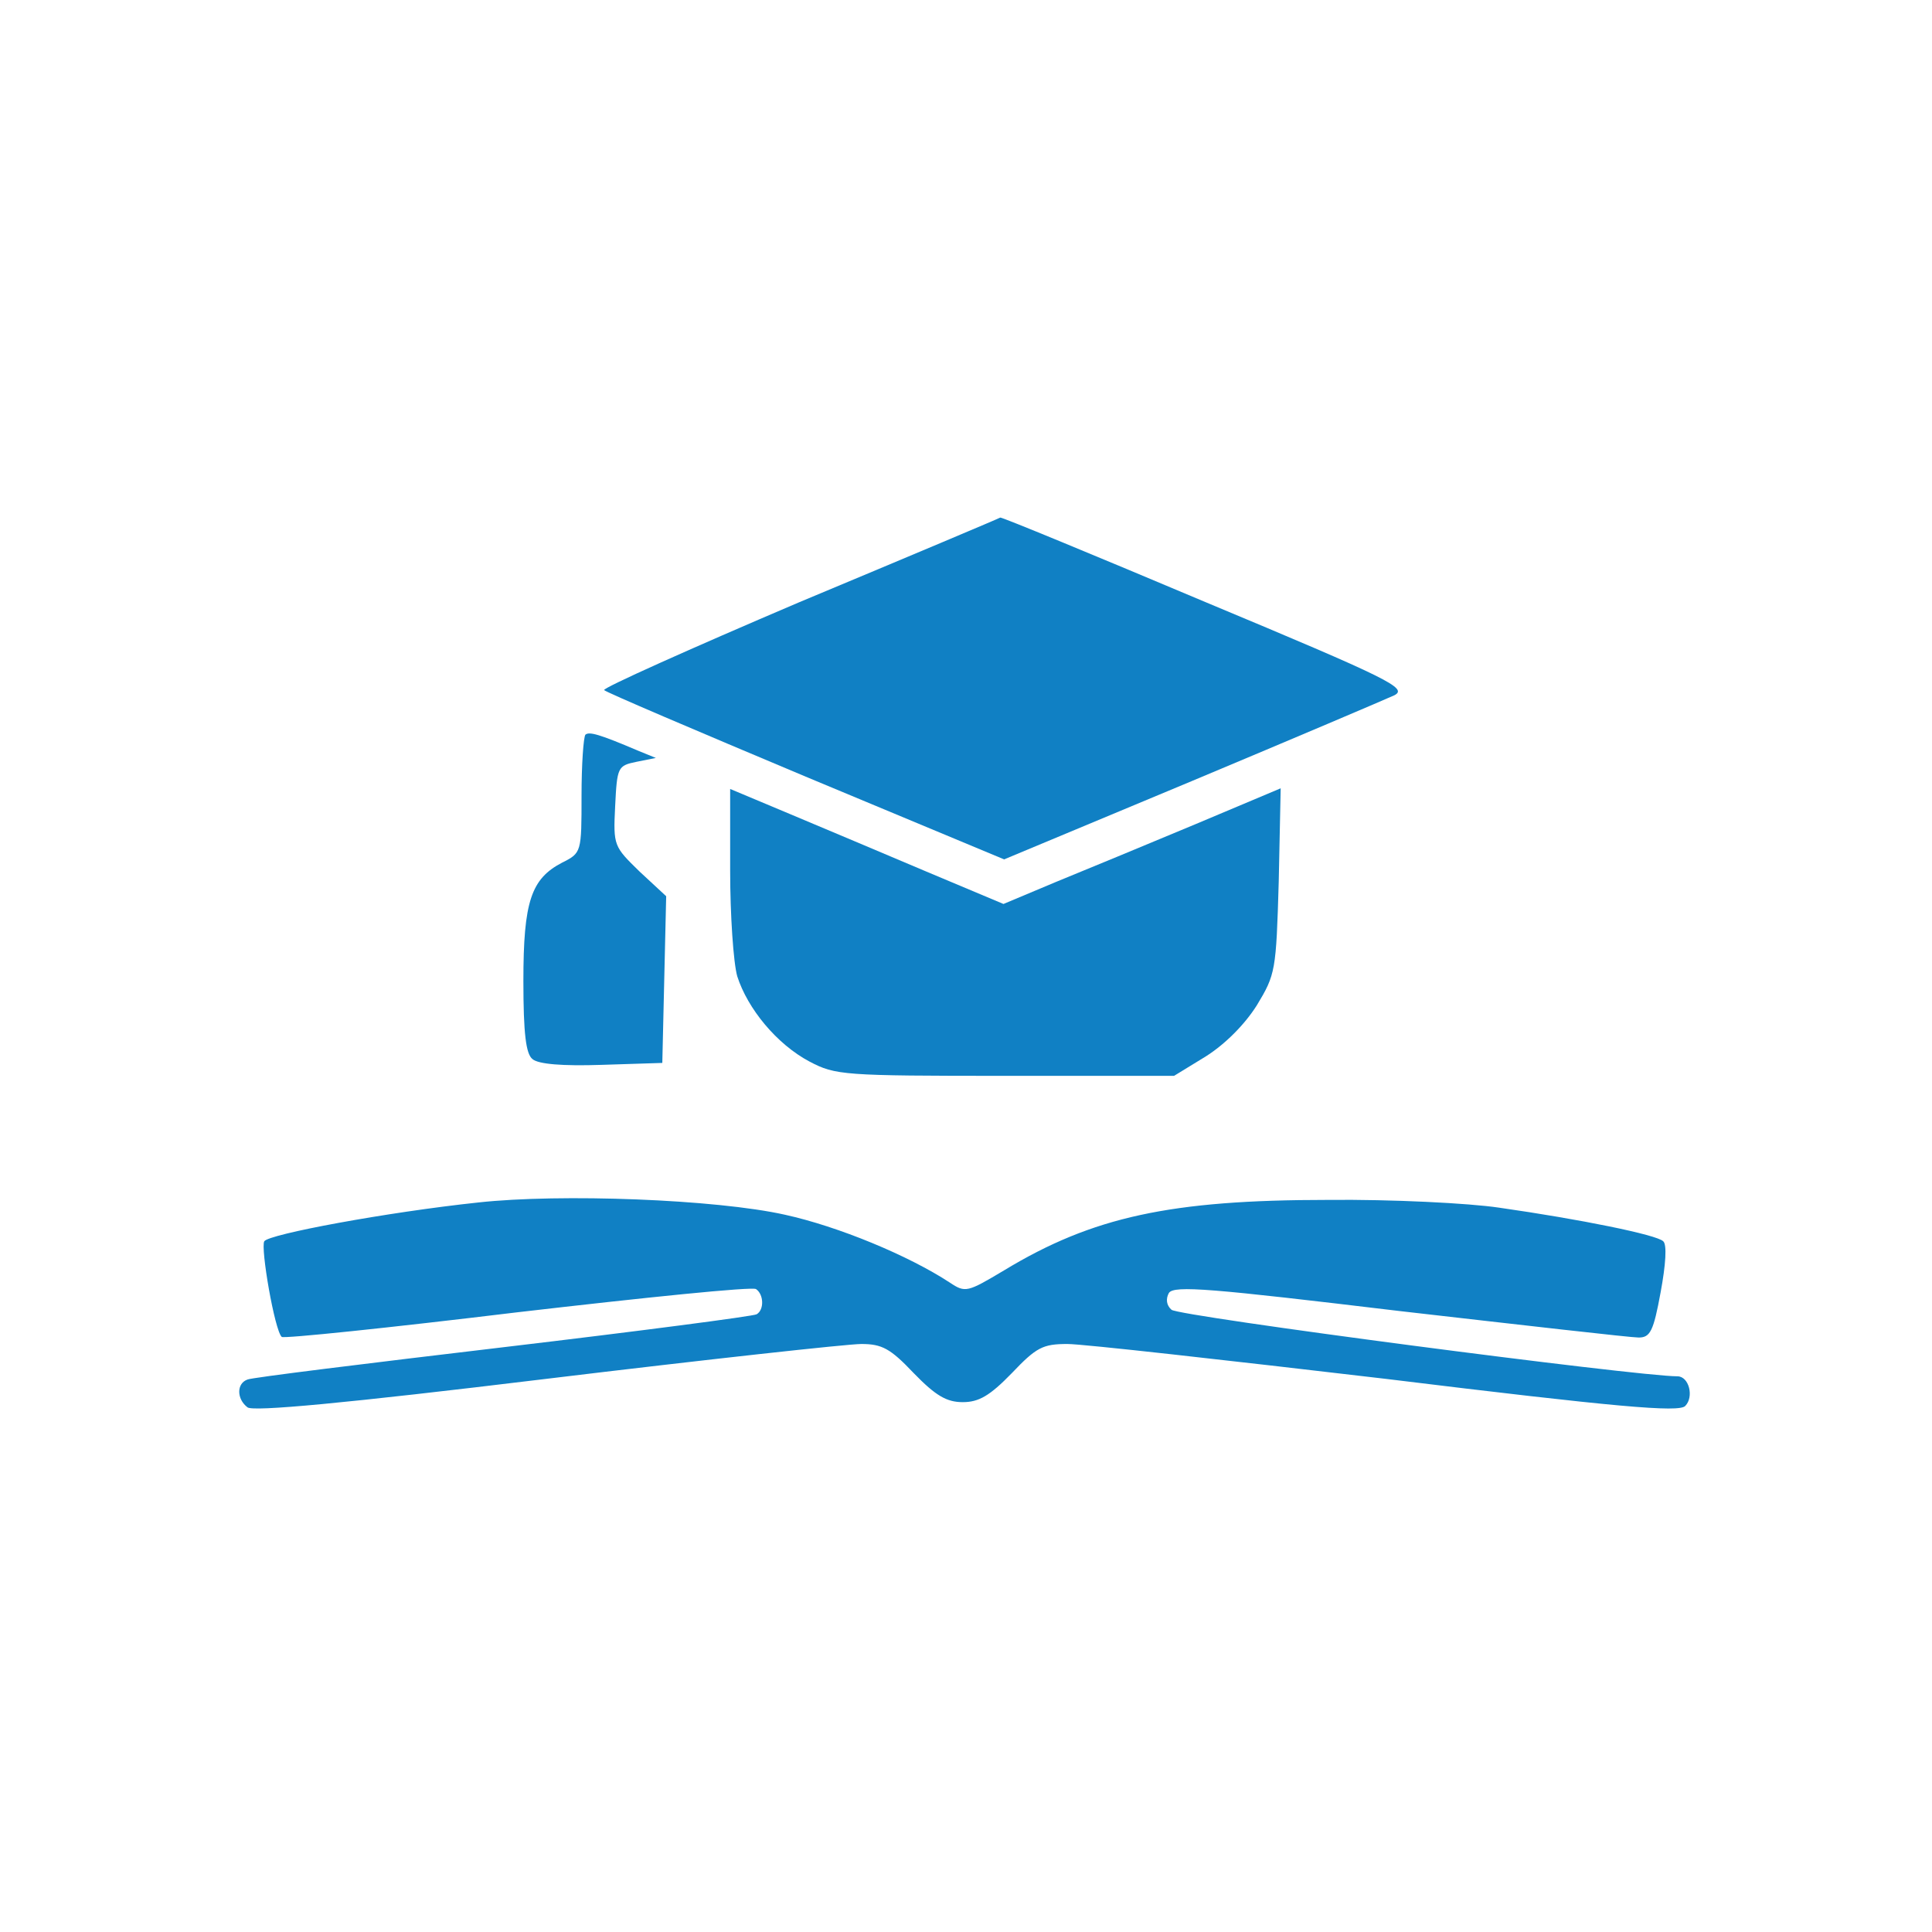 <?xml version="1.0" standalone="no"?>
<!DOCTYPE svg PUBLIC "-//W3C//DTD SVG 20010904//EN"
 "http://www.w3.org/TR/2001/REC-SVG-20010904/DTD/svg10.dtd">
<svg version="1.0" xmlns="http://www.w3.org/2000/svg"
 width="299pt" height="299pt" viewBox="0 0 299 299"
 preserveAspectRatio="xMidYMid meet">

<g transform="translate(0,299) scale(0.1,-0.1)"
fill="#1080c4" stroke="none">
<path d="M1237 2058 c-169 -72 -305 -133 -302 -136 2 -3 143 -63 312 -134
l307 -128 290 121 c160 67 301 127 314 133 21 11 -7 25 -292 144 -173 73 -316
132 -318 131 -1 -1 -141 -60 -311 -131z"/>
<path d="M906 1853 c-3 -4 -6 -46 -6 -94 0 -88 0 -89 -30 -104 -48 -25 -60
-60 -60 -183 0 -82 4 -113 14 -121 9 -8 47 -11 107 -9 l94 3 3 129 3 129 -41
38 c-40 39 -41 40 -38 101 3 61 4 63 33 69 l30 6 -27 11 c-61 26 -76 30 -82
25z"/>
<path d="M1130 1643 c0 -69 5 -143 11 -164 16 -50 61 -105 112 -132 40 -21 52
-22 303 -22 l261 0 49 30 c30 19 60 49 79 79 29 48 30 53 34 192 l3 144 -133
-56 c-74 -31 -171 -71 -215 -89 l-81 -34 -119 50 c-66 28 -161 68 -211 89
l-93 39 0 -126z"/>
<path d="M740 1129 c-141 -15 -324 -49 -331 -60 -6 -10 16 -138 27 -148 2 -3
166 14 364 38 198 23 364 40 370 36 12 -8 13 -32 1 -39 -5 -3 -181 -26 -392
-51 -211 -25 -390 -47 -396 -50 -17 -6 -17 -30 0 -43 8 -7 149 6 462 44 248
30 467 54 488 54 32 0 45 -7 81 -45 34 -35 51 -45 76 -45 25 0 42 10 76 45 38
40 48 45 86 45 24 0 246 -25 493 -54 359 -44 453 -52 463 -42 14 14 6 46 -12
46 -63 0 -773 93 -783 103 -8 7 -9 17 -4 26 8 12 65 7 357 -28 192 -22 358
-41 370 -41 18 0 23 10 34 70 8 43 10 74 4 79 -10 10 -128 34 -254 52 -47 7
-166 13 -265 12 -243 0 -364 -26 -501 -109 -57 -34 -60 -35 -84 -19 -64 42
-173 87 -255 105 -107 24 -348 33 -475 19z"/>
</g>
</svg>
